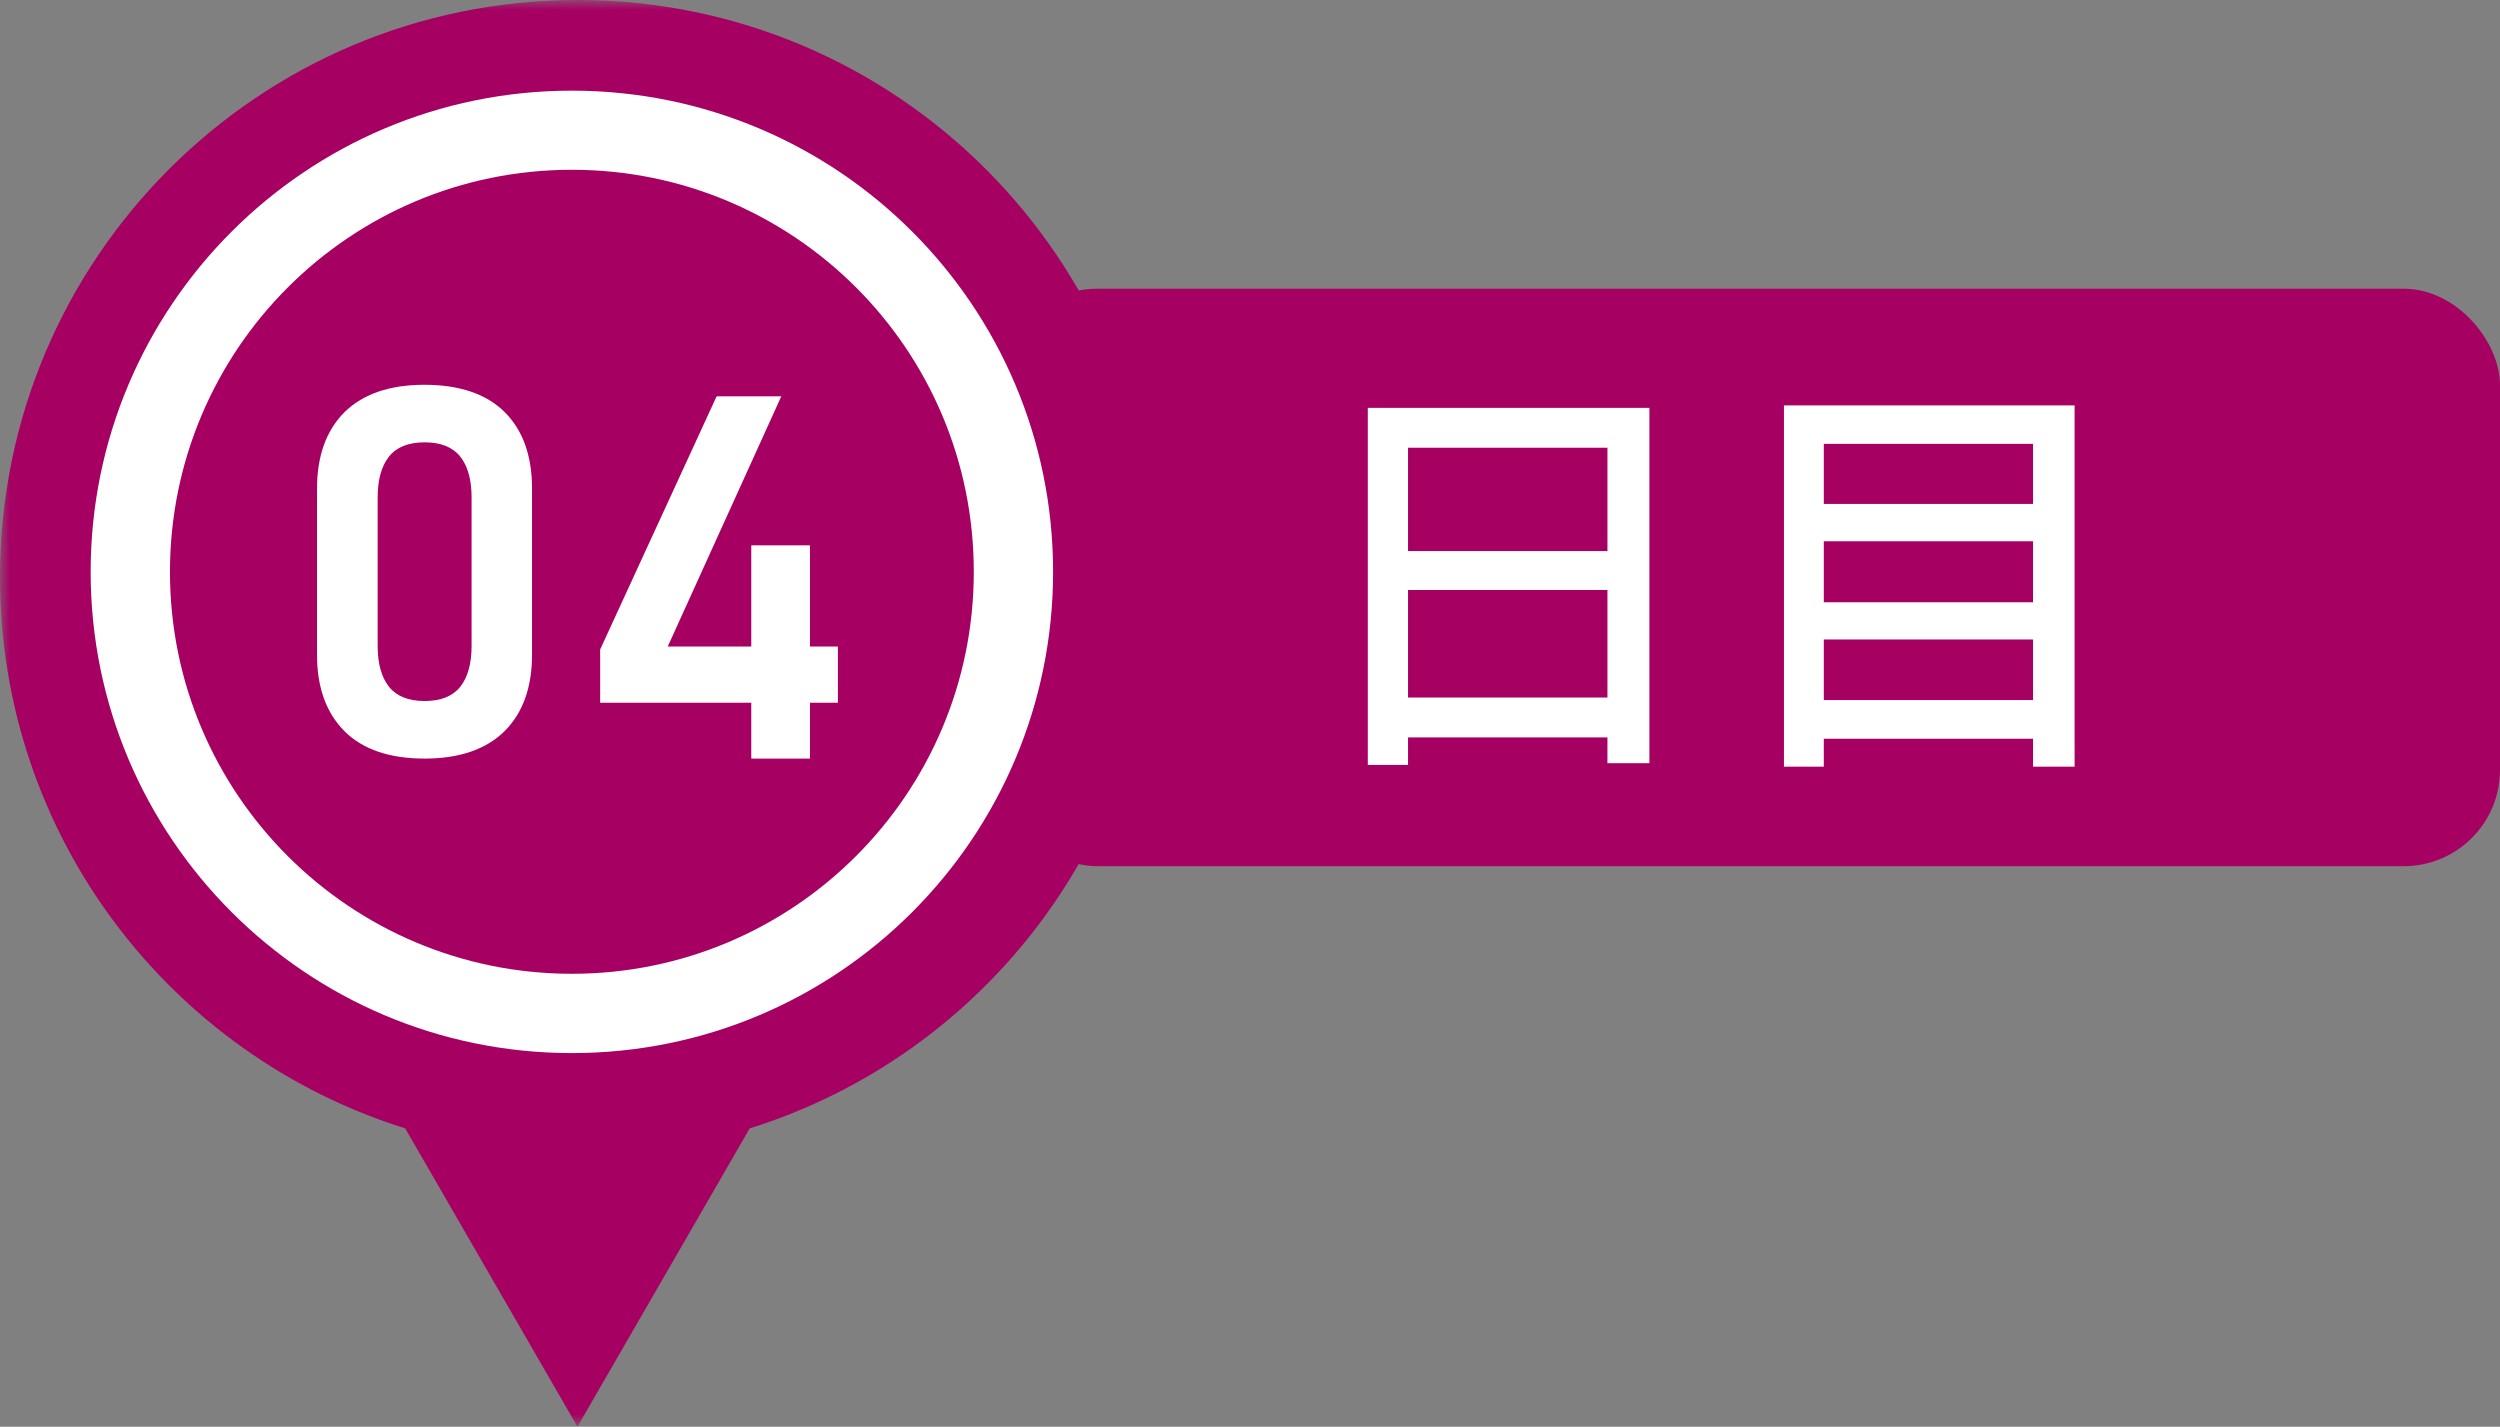 <?xml version="1.0" encoding="UTF-8"?>
<svg id="Layer_1" xmlns="http://www.w3.org/2000/svg" xmlns:xlink="http://www.w3.org/1999/xlink" version="1.1" viewBox="0 0 129.88 74.12">
  <rect x="0" y="0" width="129.88" height="74.12" fill="#808080" stroke="none"/>
  <!-- Generator: Adobe Illustrator 29.8.1, SVG Export Plug-In . SVG Version: 2.1.1 Build 2)  -->
  <defs>
    <style>
      .st0, .st1 {
        fill: #a70063;
      }

      .st2 {
        mask: url(#mask);
      }

      .st3, .st4 {
        fill: #fff;
      }

      .st3, .st1 {
        fill-rule: evenodd;
      }

      .st5 {
        isolation: isolate;
      }
    </style>
    <mask id="mask" x="0" y="0" width="60" height="74.12" maskUnits="userSpaceOnUse">
      <g id="mask-0659_er0v0-2">
        <polygon id="path-0659_er0v0-1" class="st3" points="0 0 60 0 60 74.12 0 74.12 0 0"/>
      </g>
    </mask>
  </defs>
  <rect id="Rectangle-Copy-9" class="st0" x="52" y="15" width="77.88" height="30" rx="5" ry="5"/>
  <g id="Group-12">
    <g id="Group-3">
      <g class="st2">
        <path id="Fill-1" class="st1" d="M60,29.99c0,13.44-8.85,24.82-21.05,28.63l-8.95,15.5-8.95-15.5C8.85,54.81,0,43.43,0,29.99,0,13.43,13.43,0,30,0s30,13.43,30,29.99"/>
      </g>
    </g>
    <path id="Fill-4" class="st3" d="M54.71,29.71c0,13.81-11.19,25-25,25S4.71,43.51,4.71,29.71,15.9,4.71,29.71,4.71s25,11.19,25,25"/>
    <path id="Fill-6" class="st1" d="M50.59,29.71c0,11.53-9.35,20.88-20.88,20.88s-20.88-9.35-20.88-20.88S18.17,8.82,29.71,8.82s20.88,9.35,20.88,20.88"/>
    <path id="Fill-8" class="st3" d="M23.91,35.68c.39-.49.59-1.2.59-2.12v-7.72c0-.92-.2-1.63-.59-2.12-.39-.49-1.01-.74-1.85-.74s-1.46.25-1.85.74c-.39.49-.59,1.2-.59,2.12v7.72c0,.92.2,1.63.59,2.12.39.49,1.01.74,1.85.74s1.46-.25,1.85-.74M17.9,37.99c-.95-.95-1.43-2.27-1.43-3.97v-8.63c0-1.71.48-3.03,1.43-3.98.96-.94,2.34-1.42,4.15-1.42s3.21.47,4.16,1.41c.95.94,1.43,2.27,1.43,3.98v8.63c0,1.71-.48,3.03-1.43,3.98-.96.94-2.34,1.42-4.15,1.42s-3.21-.47-4.16-1.42"/>
    <polygon id="Fill-10" class="st3" points="43.53 33.59 42.08 33.59 42.08 28.33 39.03 28.33 39.03 33.59 34.69 33.59 40.59 20.59 37.23 20.59 31.18 33.74 31.18 36.51 39.03 36.51 39.03 39.41 42.08 39.41 42.08 36.51 43.53 36.51 43.53 33.59"/>
  </g>
  <g class="st5">
    <g class="st5">
      <path class="st4" d="M85.69,21.19v18.46h-2.18v-1.34h-10.36v1.43h-2.09v-18.55s14.63,0,14.63,0ZM73.15,23.26v5.37h10.36v-5.37s-10.36,0-10.36,0ZM83.51,36.24v-5.59h-10.36v5.59h10.36Z"/>
      <path class="st4" d="M107.78,21.06v18.77h-2.16v-1.45h-10.87v1.45h-2.07v-18.77h15.1ZM94.75,23.06v3.12h10.87v-3.12s-10.87,0-10.87,0ZM94.75,28.12v3.17h10.87v-3.17h-10.87ZM105.62,36.37v-3.15h-10.87v3.15h10.87Z"/>
    </g>
  </g>
</svg>